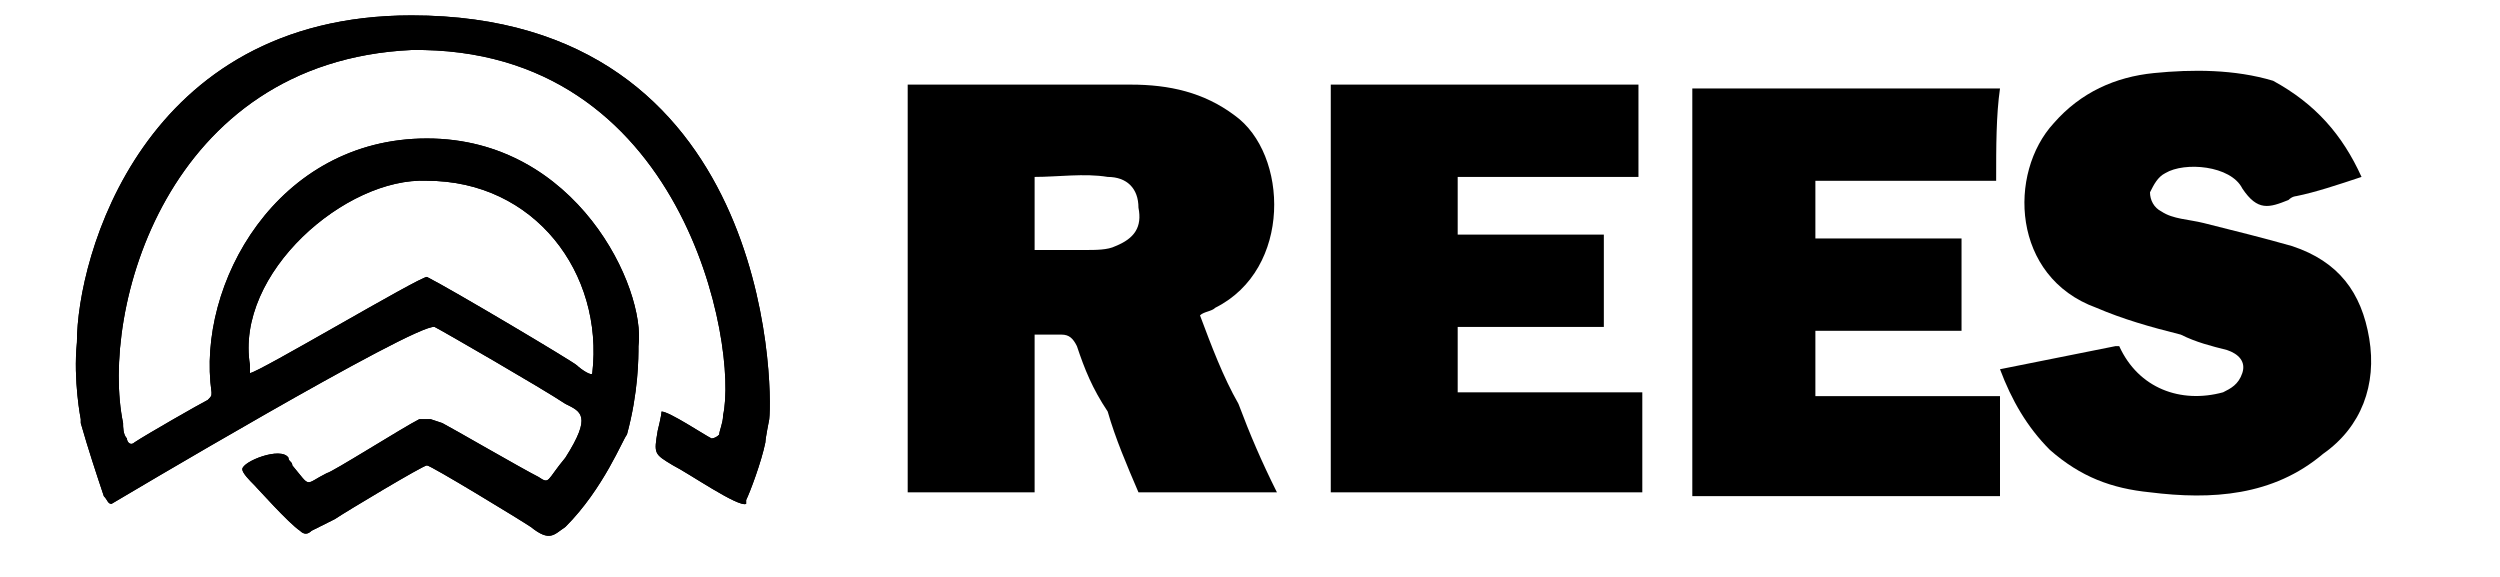 <?xml version="1.0" encoding="utf-8"?>
<!-- Generator: Adobe Illustrator 24.0.2, SVG Export Plug-In . SVG Version: 6.00 Build 0)  -->
<svg version="1.1" id="Capa_1" xmlns="http://www.w3.org/2000/svg" xmlns:xlink="http://www.w3.org/1999/xlink" x="0px" y="0px"
	 viewBox="0 0 65 15" style="enable-background:new 0 0 65 15;" xml:space="preserve">
<g>
	<g>
		<g>
			<g>
				<path d="M10.7,0.4c9.3,0,9.4,9.6,9.3,10.5c0,0-0.1,0.5-0.1,0.6c-0.1,0.5-0.4,1.3-0.5,1.5c0,0,0,0.1,0,0.1c0,0,0,0,0,0
					c-0.2,0.1-1.5-0.8-1.9-1c-0.5-0.3-0.5-0.3-0.4-0.9c0,0,0.1-0.4,0.1-0.5c0.2,0,1.1,0.6,1.3,0.7c0,0,0.1,0,0.2-0.1
					c0-0.1,0.1-0.3,0.1-0.5c0.4-1.8-1-9.6-8.1-9.5C4.3,1.6,2.6,8.1,3.2,11c0,0.1,0,0.3,0.1,0.4c0,0.1,0.1,0.2,0.2,0.1
					c0.3-0.2,1.7-1,1.9-1.1c0.1-0.1,0.1-0.1,0.1-0.2c-0.4-2.8,1.7-6.6,5.6-6.6s5.7,3.9,5.5,5.4c0,0.3,0,1.2-0.3,2.3c0,0,0,0,0,0
					c-0.1,0.1-0.6,1.4-1.6,2.4c-0.3,0.2-0.4,0.4-0.9,0c-0.3-0.2-2.6-1.6-2.7-1.6c-0.1,0-2.1,1.2-2.4,1.4c0,0,0,0,0,0
					c-0.2,0.1-0.4,0.2-0.6,0.3c-0.1,0.1-0.2,0.1-0.3,0c-0.3-0.2-1.1-1.1-1.2-1.2c-0.1-0.1-0.3-0.3-0.3-0.4c0-0.2,1-0.6,1.2-0.3
					c0,0.1,0.1,0.1,0.1,0.2c0.5,0.6,0.3,0.5,0.9,0.2c0.1,0,2-1.2,2.4-1.4c0,0,0.3,0,0.3,0l0.3,0.1c0,0,0,0,0,0
					c0.2,0.1,2.1,1.2,2.5,1.4c0.3,0.2,0.2,0.1,0.7-0.5c0.7-1.1,0.4-1.2,0-1.4h0c-0.6-0.4-3.2-1.9-3.4-2c-0.5-0.1-8.4,4.6-8.4,4.6
					c-0.1,0-0.1-0.1-0.2-0.2c-0.2-0.6-0.4-1.2-0.6-1.9c0,0,0-0.1,0-0.1c0,0-0.2-1-0.1-2C2,6.7,3.7,0.4,10.7,0.4z M11.1,7.2
					C11.1,7.2,11.1,7.2,11.1,7.2c0.6,0.3,3.8,2.2,3.9,2.3c0.1,0.1,0.4,0.3,0.4,0.2c0.3-2.6-1.5-5-4.3-5C9,4.6,6.1,7.1,6.5,9.5
					c0,0.1,0,0.2,0,0.2C6.7,9.7,10.9,7.2,11.1,7.2z"/>
				<path d="M10.7,0.4c9.3,0,9.4,9.6,9.3,10.5c0,0-0.1,0.5-0.1,0.6c-0.1,0.5-0.4,1.3-0.5,1.5c0,0,0,0.1,0,0.1c0,0,0,0,0,0
					c-0.2,0.1-1.5-0.8-1.9-1c-0.5-0.3-0.5-0.3-0.4-0.9c0,0,0.1-0.4,0.1-0.5c0.2,0,1.1,0.6,1.3,0.7c0,0,0.1,0,0.2-0.1
					c0-0.1,0.1-0.3,0.1-0.5c0.4-1.8-1-9.6-8.1-9.5C4.3,1.6,2.6,8.1,3.2,11c0,0.1,0,0.3,0.1,0.4c0,0.1,0.1,0.2,0.2,0.1
					c0.3-0.2,1.7-1,1.9-1.1c0.1-0.1,0.1-0.1,0.1-0.2c-0.4-2.8,1.7-6.6,5.6-6.6s5.7,3.9,5.5,5.4c0,0.3,0,1.2-0.3,2.3c0,0,0,0,0,0
					c-0.1,0.1-0.6,1.4-1.6,2.4c-0.3,0.2-0.4,0.4-0.9,0c-0.3-0.2-2.6-1.6-2.7-1.6c-0.1,0-2.1,1.2-2.4,1.4c0,0,0,0,0,0
					c-0.2,0.1-0.4,0.2-0.6,0.3c-0.1,0.1-0.2,0.1-0.3,0c-0.3-0.2-1.1-1.1-1.2-1.2c-0.1-0.1-0.3-0.3-0.3-0.4c0-0.2,1-0.6,1.2-0.3
					c0,0.1,0.1,0.1,0.1,0.2c0.5,0.6,0.3,0.5,0.9,0.2c0.1,0,2-1.2,2.4-1.4c0,0,0.3,0,0.3,0l0.3,0.1c0,0,0,0,0,0
					c0.2,0.1,2.1,1.2,2.5,1.4c0.3,0.2,0.2,0.1,0.7-0.5c0.7-1.1,0.4-1.2,0-1.4h0c-0.6-0.4-3.2-1.9-3.4-2c-0.5-0.1-8.4,4.6-8.4,4.6
					c-0.1,0-0.1-0.1-0.2-0.2c-0.2-0.6-0.4-1.2-0.6-1.9c0,0,0-0.1,0-0.1c0,0-0.2-1-0.1-2C2,6.7,3.7,0.4,10.7,0.4z M11.1,7.2
					C11.1,7.2,11.1,7.2,11.1,7.2c0.6,0.3,3.8,2.2,3.9,2.3c0.1,0.1,0.4,0.3,0.4,0.2c0.3-2.6-1.5-5-4.3-5C9,4.6,6.1,7.1,6.5,9.5
					c0,0.1,0,0.2,0,0.2C6.7,9.7,10.9,7.2,11.1,7.2z"/>
			</g>
		</g>
	</g>
</g>
<g>
	<path d="M31.2,8.2c0.3,0.8,0.6,1.6,1,2.3c0.3,0.8,0.6,1.5,1,2.3c-1.2,0-2.4,0-3.6,0c-0.3-0.7-0.6-1.4-0.8-2.1
		C28.4,10.1,28.2,9.6,28,9c-0.1-0.2-0.2-0.3-0.4-0.3c-0.2,0-0.5,0-0.7,0c0,1.4,0,2.7,0,4.1c-1.1,0-2.2,0-3.3,0c0-3.5,0-7.1,0-10.6
		c0.1,0,0.2,0,0.4,0c1.8,0,3.6,0,5.4,0c1,0,1.9,0.2,2.7,0.8c1.4,1,1.5,4-0.5,5C31.5,8.1,31.3,8.1,31.2,8.2z M26.9,6.5
		c0.4,0,0.9,0,1.3,0c0.3,0,0.6,0,0.8-0.1c0.5-0.2,0.7-0.5,0.6-1c0-0.5-0.3-0.8-0.8-0.8c-0.6-0.1-1.3,0-1.9,0
		C26.9,5.2,26.9,5.8,26.9,6.5z"/>
	<path d="M61.4,4.6c-0.6,0.2-1.2,0.4-1.7,0.5c0,0-0.1,0-0.2,0.1c-0.5,0.2-0.8,0.3-1.2-0.3c-0.3-0.6-1.5-0.7-2-0.4
		C56.1,4.6,56,4.8,55.9,5c0,0.2,0.1,0.4,0.3,0.5c0.3,0.2,0.7,0.2,1.1,0.3c0.8,0.2,1.6,0.4,2.3,0.6c1.2,0.4,1.8,1.2,2,2.4
		c0.2,1.2-0.2,2.3-1.2,3c-1.3,1.1-2.9,1.2-4.5,1c-1-0.1-1.8-0.4-2.6-1.1c-0.6-0.6-1-1.3-1.3-2.1c1-0.2,2-0.4,3-0.6c0,0,0.1,0,0.1,0
		c0.5,1.1,1.6,1.5,2.7,1.2c0.2-0.1,0.4-0.2,0.5-0.5s-0.1-0.5-0.4-0.6c-0.4-0.1-0.8-0.2-1.2-0.4c-0.8-0.2-1.5-0.4-2.2-0.7
		c-2.2-0.8-2.3-3.5-1.1-4.8c0.7-0.8,1.6-1.2,2.6-1.3c1-0.1,2.1-0.1,3.1,0.2C60.2,2.7,60.9,3.5,61.4,4.6z"/>
	<path d="M34.6,12.8c0-3.6,0-7.1,0-10.6c2.7,0,5.3,0,8,0c0,0.8,0,1.6,0,2.4c-1.6,0-3.2,0-4.7,0c0,0.5,0,1,0,1.5c1.3,0,2.5,0,3.8,0
		c0,0.8,0,1.6,0,2.4c-1.3,0-2.5,0-3.8,0c0,0.6,0,1.1,0,1.7c1.6,0,3.2,0,4.8,0c0,0.9,0,1.7,0,2.6C40,12.8,37.3,12.8,34.6,12.8z"/>
	<path d="M51.9,4.7c-1.6,0-3.2,0-4.7,0c0,0.5,0,1,0,1.5c1.3,0,2.5,0,3.8,0c0,0.8,0,1.6,0,2.4c-1.3,0-2.5,0-3.8,0c0,0.6,0,1.1,0,1.7
		c1.6,0,3.2,0,4.8,0c0,0.9,0,1.7,0,2.6c-2.7,0-5.3,0-8,0c0-3.5,0-7.1,0-10.6c2.7,0,5.3,0,8,0C51.9,3,51.9,3.8,51.9,4.7z"/>
</g>
</svg>
